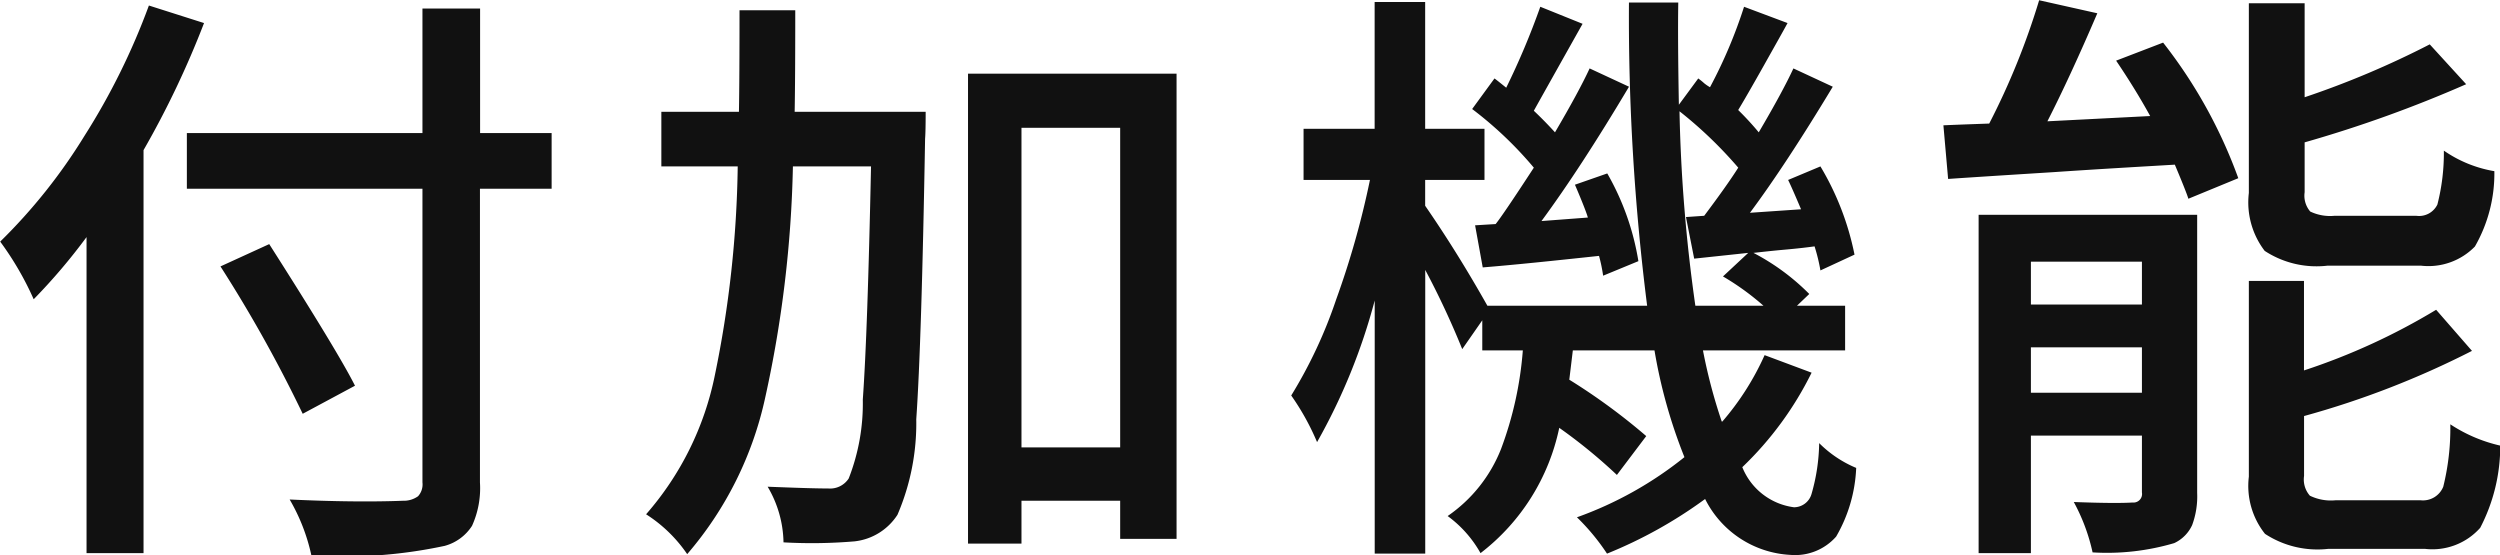 <svg xmlns="http://www.w3.org/2000/svg" width="99.75" height="22.16" viewBox="0 0 99.75 22.16">
  <defs>
    <style>
      .cls-1 {
        fill: #111;
        fill-rule: evenodd;
      }
    </style>
  </defs>
  <path id="付加機能" class="cls-1" d="M653.683,3853.45a22.065,22.065,0,0,1-3.363,4.22,12.251,12.251,0,0,1,1.336,2.3,23.432,23.432,0,0,0,2.109-2.48v12.61h2.274v-16.08a36.525,36.525,0,0,0,2.414-5.07l-2.2-.7A27.125,27.125,0,0,1,653.683,3853.45Zm15.785-.11v-4.97h-2.3v4.97h-9.4v2.22h9.4v11.72a0.7,0.7,0,0,1-.176.55,0.976,0.976,0,0,1-.6.18c-1.3.05-2.805,0.03-4.523-.05a7.582,7.582,0,0,1,.867,2.23,19.132,19.132,0,0,0,5.32-.38,1.88,1.88,0,0,0,1.09-.8,3.632,3.632,0,0,0,.316-1.73v-11.72h2.86v-2.22h-2.86Zm-8.414,4.43-1.945.89a54.906,54.906,0,0,1,3.281,5.88l2.086-1.12q-0.679-1.35-3.422-5.65h0Zm20.992-9.33h-2.227q0,2.745-.023,4.05H676.7v2.18h3.047a43.8,43.8,0,0,1-.914,8.34,12.051,12.051,0,0,1-2.742,5.54,5.671,5.671,0,0,1,1.64,1.59,14.163,14.163,0,0,0,3.118-6.27,46.992,46.992,0,0,0,1.1-9.2h3.117c-0.093,4.43-.2,7.52-0.328,9.3a8.214,8.214,0,0,1-.562,3.15,0.885,0.885,0,0,1-.821.4c-0.562,0-1.367-.03-2.414-0.07a4.5,4.5,0,0,1,.633,2.22,20.214,20.214,0,0,0,2.836-.04,2.343,2.343,0,0,0,1.711-1.06,9.239,9.239,0,0,0,.75-3.81q0.211-3.03.352-11.19c0.015-.19.023-0.54,0.023-1.08h-5.227q0.024-1.3.024-4.05h0Zm9.023,4.69h3.938v12.75h-3.938v-12.75Zm-2.133,16.59h2.133v-1.71h3.938v1.52h2.25v-18.56h-8.321v18.75Zm20.537-11.02c1.234-.1,2.781-0.26,4.64-0.46a6.348,6.348,0,0,1,.164.79l1.407-.58a10.357,10.357,0,0,0-1.242-3.5l-1.29.45c0.3,0.7.469,1.14,0.516,1.31l-1.851.14q1.569-2.13,3.492-5.36l-1.571-.73q-0.422.915-1.382,2.55c-0.329-.36-0.61-0.64-0.844-0.86,0.015-.03.664-1.19,1.945-3.47l-1.687-.68a30.085,30.085,0,0,1-1.36,3.23c-0.187-.15-0.344-0.28-0.468-0.37l-0.891,1.22a15.1,15.1,0,0,1,2.461,2.34q-1.243,1.905-1.524,2.25l-0.82.05Zm8.437-.35,2.157-.23-1.008.94a10.3,10.3,0,0,1,1.617,1.17h-2.719a63.44,63.44,0,0,1-.633-7.76,16.779,16.779,0,0,1,2.344,2.25q-0.446.705-1.359,1.92l-0.727.05Zm1.1,6.5a21.414,21.414,0,0,1-.75-2.84h5.672v-1.78h-1.922l0.492-.47a8.977,8.977,0,0,0-2.227-1.64c0.282-.03.7-0.08,1.266-0.13s0.953-.1,1.172-0.13a7.212,7.212,0,0,1,.234.96l1.36-.63a11.07,11.07,0,0,0-1.36-3.52l-1.289.54q0.141,0.285.516,1.17l-2.039.14q1.43-1.92,3.305-5.03l-1.571-.73q-0.421.915-1.383,2.55a11.7,11.7,0,0,0-.82-0.89q0.328-.54,1.02-1.77c0.46-.82.777-1.38,0.949-1.7l-1.735-.65a19.287,19.287,0,0,1-1.359,3.21,1.642,1.642,0,0,1-.234-0.16,2.584,2.584,0,0,0-.235-0.19l-0.773,1.05q-0.048-2.64-.024-4.08h-1.968a91.453,91.453,0,0,0,.726,12.1H709.66q-1.2-2.13-2.484-3.99v-1.03h2.367v-2.04h-2.367v-5.06H705.16v5.06h-2.836v2.04h2.649a34.409,34.409,0,0,1-1.348,4.77,18.693,18.693,0,0,1-1.793,3.83,9.953,9.953,0,0,1,1.031,1.86,23.868,23.868,0,0,0,2.3-5.65v10.1h2.016V3858.8a32.962,32.962,0,0,1,1.476,3.16l0.8-1.15v1.2h1.618a14.283,14.283,0,0,1-.868,3.93,5.849,5.849,0,0,1-2.132,2.68,4.634,4.634,0,0,1,1.312,1.48,8.484,8.484,0,0,0,3.141-5,21.077,21.077,0,0,1,2.3,1.88l1.171-1.55a24.443,24.443,0,0,0-3.07-2.25q0.046-.375.141-1.17h3.258a20.627,20.627,0,0,0,1.195,4.26,14.764,14.764,0,0,1-4.289,2.4,8.677,8.677,0,0,1,1.2,1.45,18.063,18.063,0,0,0,3.914-2.18,4.04,4.04,0,0,0,3.4,2.23,2.184,2.184,0,0,0,1.828-.73,5.927,5.927,0,0,0,.8-2.74,4.57,4.57,0,0,1-1.477-.99,7.692,7.692,0,0,1-.305,2.03,0.73,0.73,0,0,1-.7.53,2.58,2.58,0,0,1-2.062-1.6,13.409,13.409,0,0,0,2.765-3.77l-1.875-.7a10.776,10.776,0,0,1-1.687,2.65h0Zm30.054-6.99a5.851,5.851,0,0,0,.773-3,4.989,4.989,0,0,1-2.015-.82,8.269,8.269,0,0,1-.258,2.15,0.811,0.811,0,0,1-.844.45h-3.258a1.837,1.837,0,0,1-.972-0.17,0.971,0.971,0,0,1-.223-0.77v-1.99a50.516,50.516,0,0,0,6.445-2.32l-1.453-1.59a35.8,35.8,0,0,1-4.992,2.11v-3.75h-2.226v7.57a3.187,3.187,0,0,0,.632,2.31,3.775,3.775,0,0,0,2.508.59h3.727A2.586,2.586,0,0,0,749.066,3857.86Zm-17.719,4.03h4.43v1.81h-4.43v-1.81Zm4.43-1.71h-4.43v-1.71h4.43v1.71Zm-6.516-3.58v13.5h2.086v-4.69h4.43v2.27a0.342,0.342,0,0,1-.375.4c-0.485.03-1.266,0.02-2.344-.02a7.578,7.578,0,0,1,.75,2.01,9.449,9.449,0,0,0,3.258-.37,1.465,1.465,0,0,0,.715-0.72,3.288,3.288,0,0,0,.2-1.28v-11.1h-8.719Zm6.844-3.94-4.1.21c0.577-1.13,1.242-2.56,1.992-4.31l-2.321-.52a29.021,29.021,0,0,1-1.992,4.92c-0.547.02-1.156,0.04-1.828,0.07l0.188,2.14q1.077-.075,4.183-0.27c2.07-.14,3.692-0.23,4.863-0.3,0.329,0.78.508,1.24,0.54,1.36l1.992-.82a19.523,19.523,0,0,0-3-5.41l-1.875.72c0.5,0.74.953,1.47,1.359,2.21h0Zm6.375,15.15a0.979,0.979,0,0,1-.234-0.79v-2.39a35.312,35.312,0,0,0,6.7-2.6l-1.43-1.64a25.661,25.661,0,0,1-5.273,2.42v-3.57h-2.2v7.81a3.074,3.074,0,0,0,.644,2.28,3.818,3.818,0,0,0,2.52.6h3.867a2.552,2.552,0,0,0,2.2-.84,7.069,7.069,0,0,0,.8-3.28,6.04,6.04,0,0,1-1.992-.85,9.75,9.75,0,0,1-.282,2.49,0.873,0.873,0,0,1-.914.54h-3.375A1.912,1.912,0,0,1,742.48,3867.81Z" transform="translate(-650.312 -3848.03)"/>
</svg>
